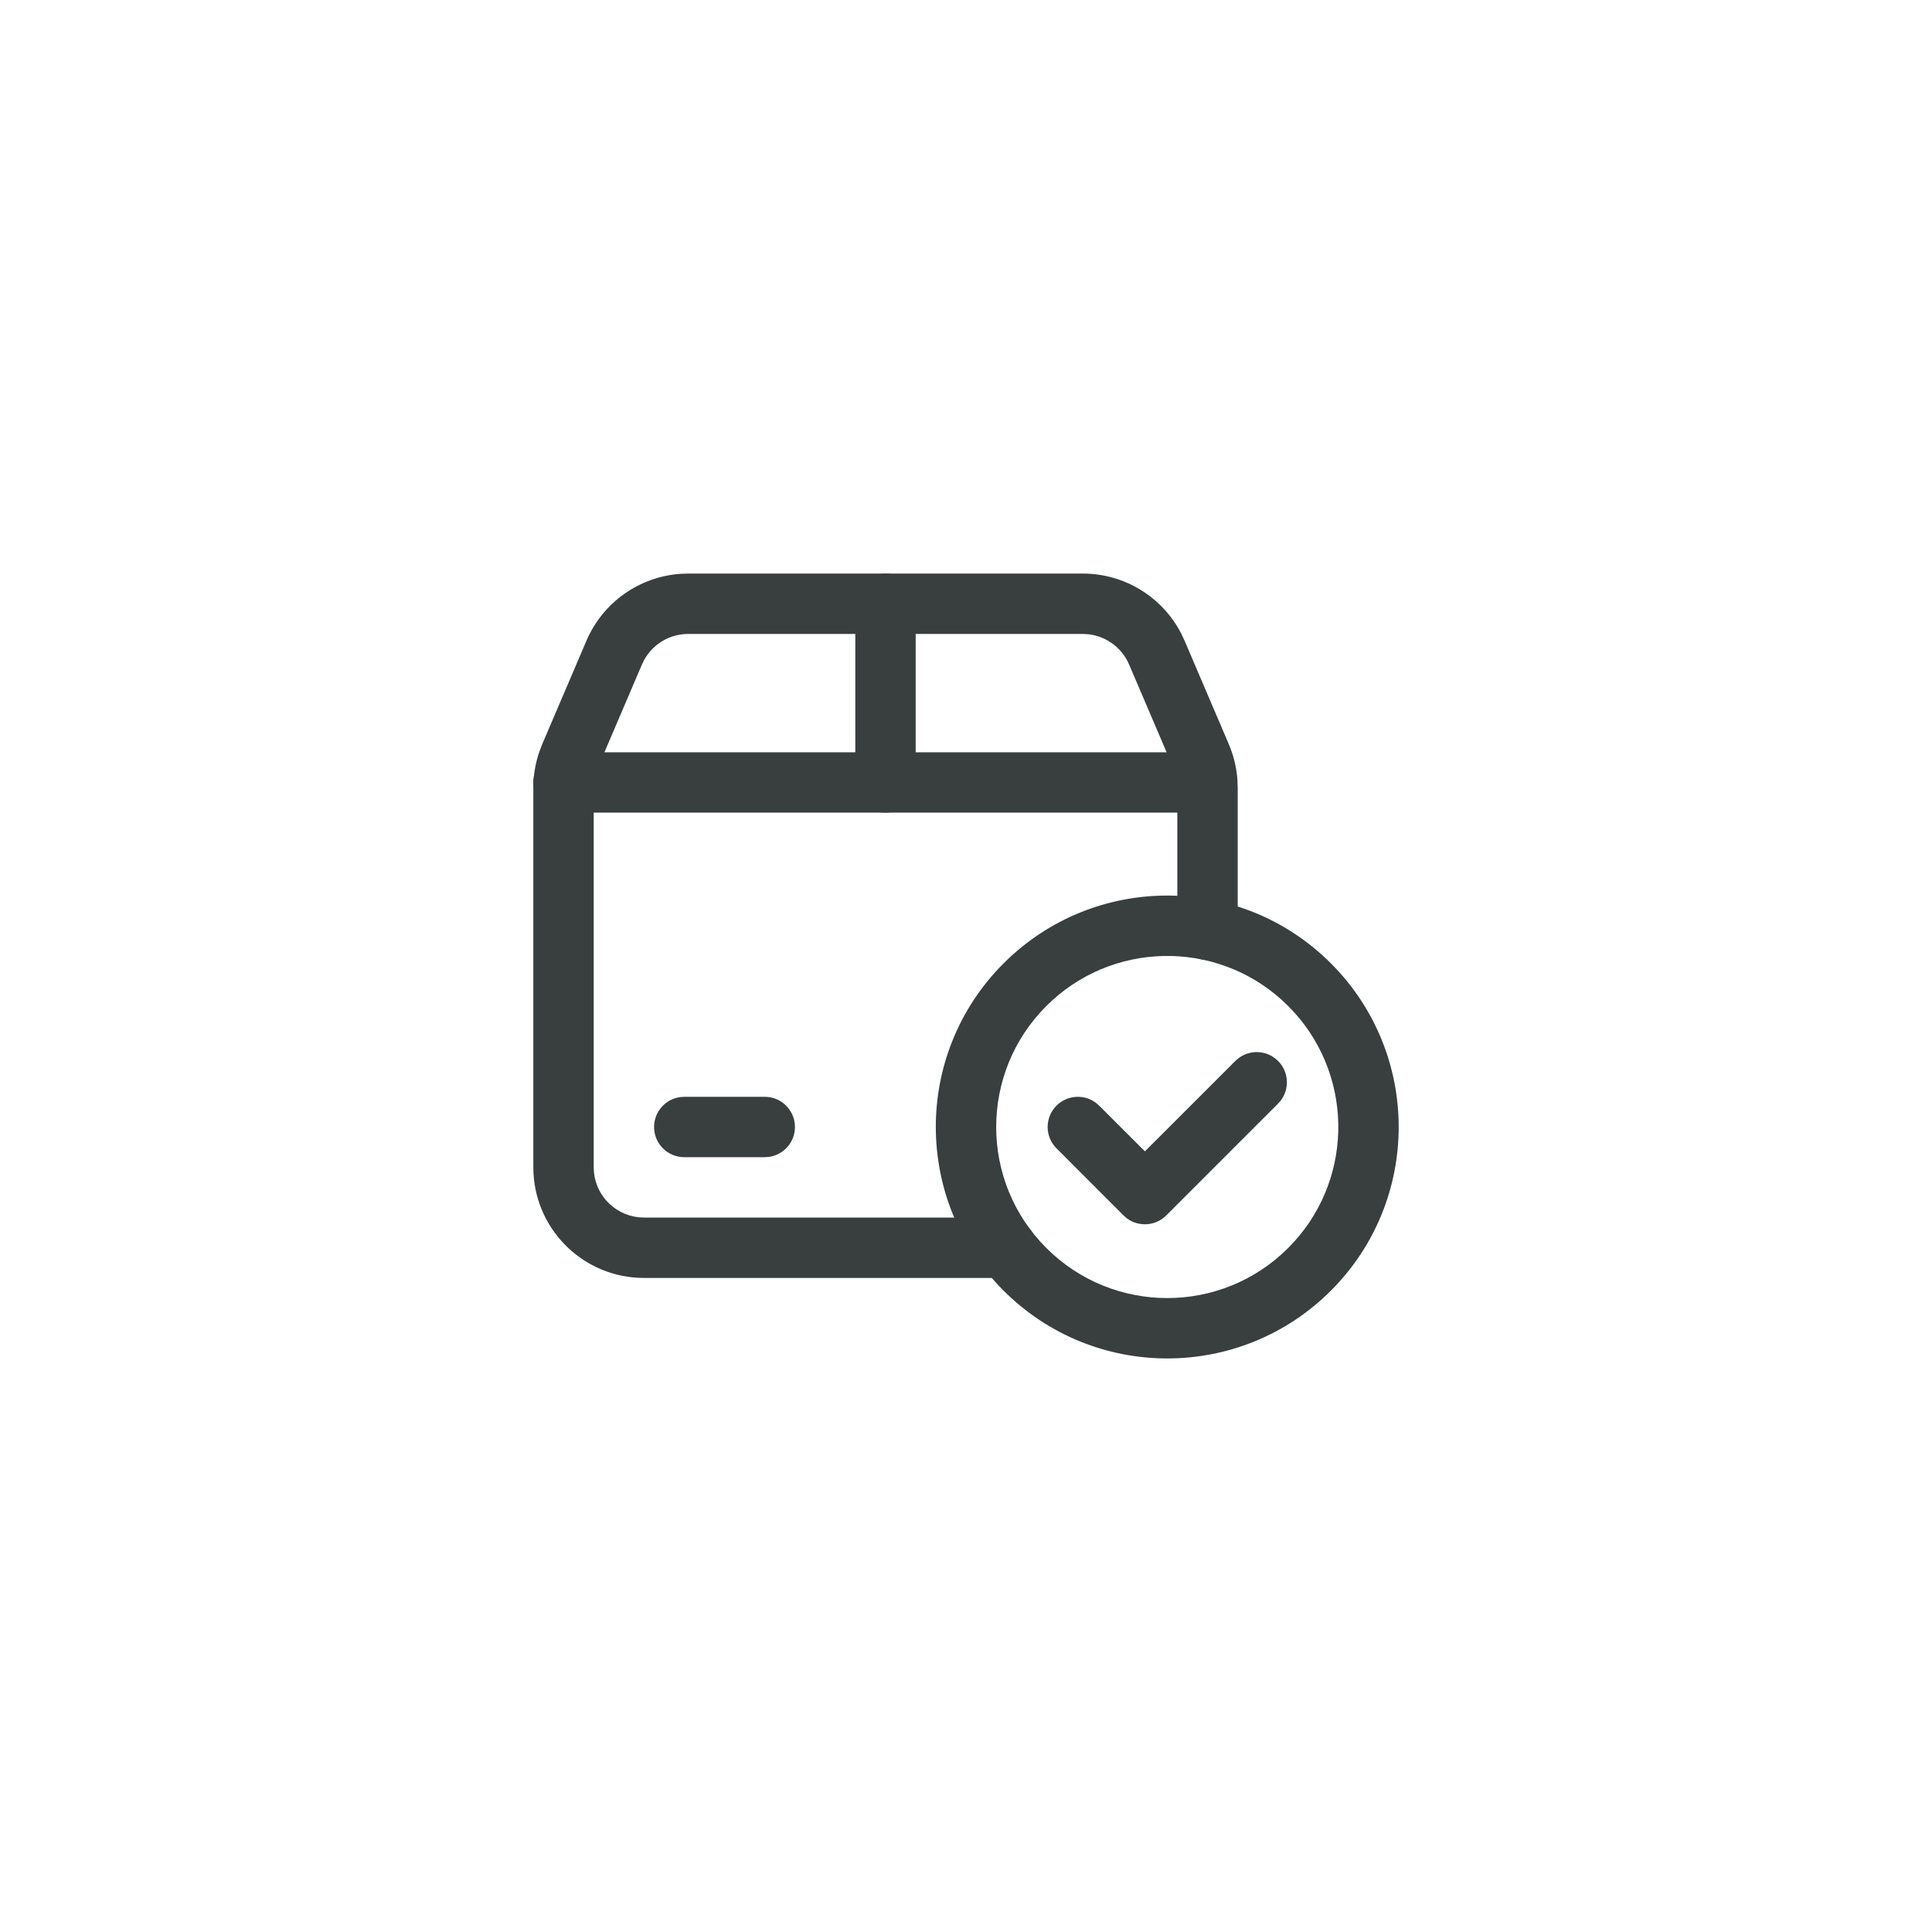 <svg xmlns="http://www.w3.org/2000/svg" fill="none" viewBox="0 0 320 320" height="320" width="320">
<path fill="#393E3F" d="M126.669 181.666C129.431 181.666 131.669 183.905 131.669 186.666C131.669 189.197 129.788 191.289 127.348 191.62L126.669 191.666H113.336C110.575 191.666 108.336 189.427 108.336 186.666C108.336 184.135 110.217 182.043 112.657 181.712L113.336 181.666H126.669Z"></path>
<path fill="#393E3F" d="M179.349 95C186.257 95 192.536 98.878 195.659 104.962L196.207 106.128L203.53 123.262C204.307 125.086 204.783 127.017 204.943 128.981L205.003 130.46V154C205.003 156.761 202.764 159 200.003 159C197.471 159 195.379 157.119 195.048 154.678L195.003 154V130.46C195.003 129.619 194.874 128.782 194.623 127.978L194.332 127.185L187.013 110.061C185.818 107.27 183.219 105.371 180.25 105.049L179.349 105H113.989C110.957 105 108.191 106.645 106.726 109.249L106.327 110.058L99.007 127.185C98.676 127.96 98.464 128.783 98.379 129.62L98.336 130.46V193.333C98.336 197.651 101.613 201.197 105.817 201.624L106.669 201.667H166.669C169.431 201.667 171.669 203.905 171.669 206.667C171.669 209.198 169.788 211.29 167.348 211.621L166.669 211.667H106.669C96.916 211.667 88.946 204.058 88.369 194.45L88.336 193.333V130.46C88.336 128.48 88.658 126.513 89.285 124.64L89.812 123.255L97.133 106.126C99.851 99.775 105.883 95.523 112.702 95.045L113.989 95H179.349Z"></path>
<path fill="#393E3F" d="M146.664 95C149.195 95 151.287 96.881 151.618 99.322L151.664 100V129.6C151.664 132.361 149.425 134.6 146.664 134.6C144.133 134.6 142.041 132.719 141.71 130.278L141.664 129.6V100C141.664 97.239 143.903 95 146.664 95Z"></path>
<path fill="#393E3F" d="M199.936 124.6C202.697 124.6 204.936 126.838 204.936 129.6C204.936 132.131 203.055 134.223 200.614 134.554L199.936 134.6H93.336C90.575 134.6 88.336 132.361 88.336 129.6C88.336 127.068 90.217 124.976 92.657 124.645L93.336 124.6H199.936Z"></path>
<path fill="#393E3F" d="M166.228 159.562C181.198 144.591 205.469 144.591 220.439 159.562C235.409 174.532 235.41 198.803 220.439 213.773C205.469 228.743 181.198 228.743 166.228 213.773C151.257 198.803 151.257 174.532 166.228 159.562ZM212.276 165.597C201.153 155.58 184.007 155.925 173.299 166.633C162.234 177.698 162.234 195.637 173.299 206.702C184.364 217.767 202.303 217.767 213.368 206.702C224.076 195.994 224.421 178.848 214.404 167.725L213.368 166.633L212.276 165.597Z"></path>
<path fill="#393E3F" d="M204.615 175.724C206.567 173.772 209.733 173.772 211.686 175.724C213.461 177.499 213.622 180.277 212.17 182.235L211.686 182.795L193.166 201.315C191.39 203.091 188.612 203.252 186.654 201.799L186.094 201.314L174.987 190.201C173.035 188.248 173.036 185.082 174.989 183.13C176.765 181.355 179.542 181.195 181.499 182.648L182.06 183.132L189.63 190.7L204.615 175.724Z"></path>
</svg>
